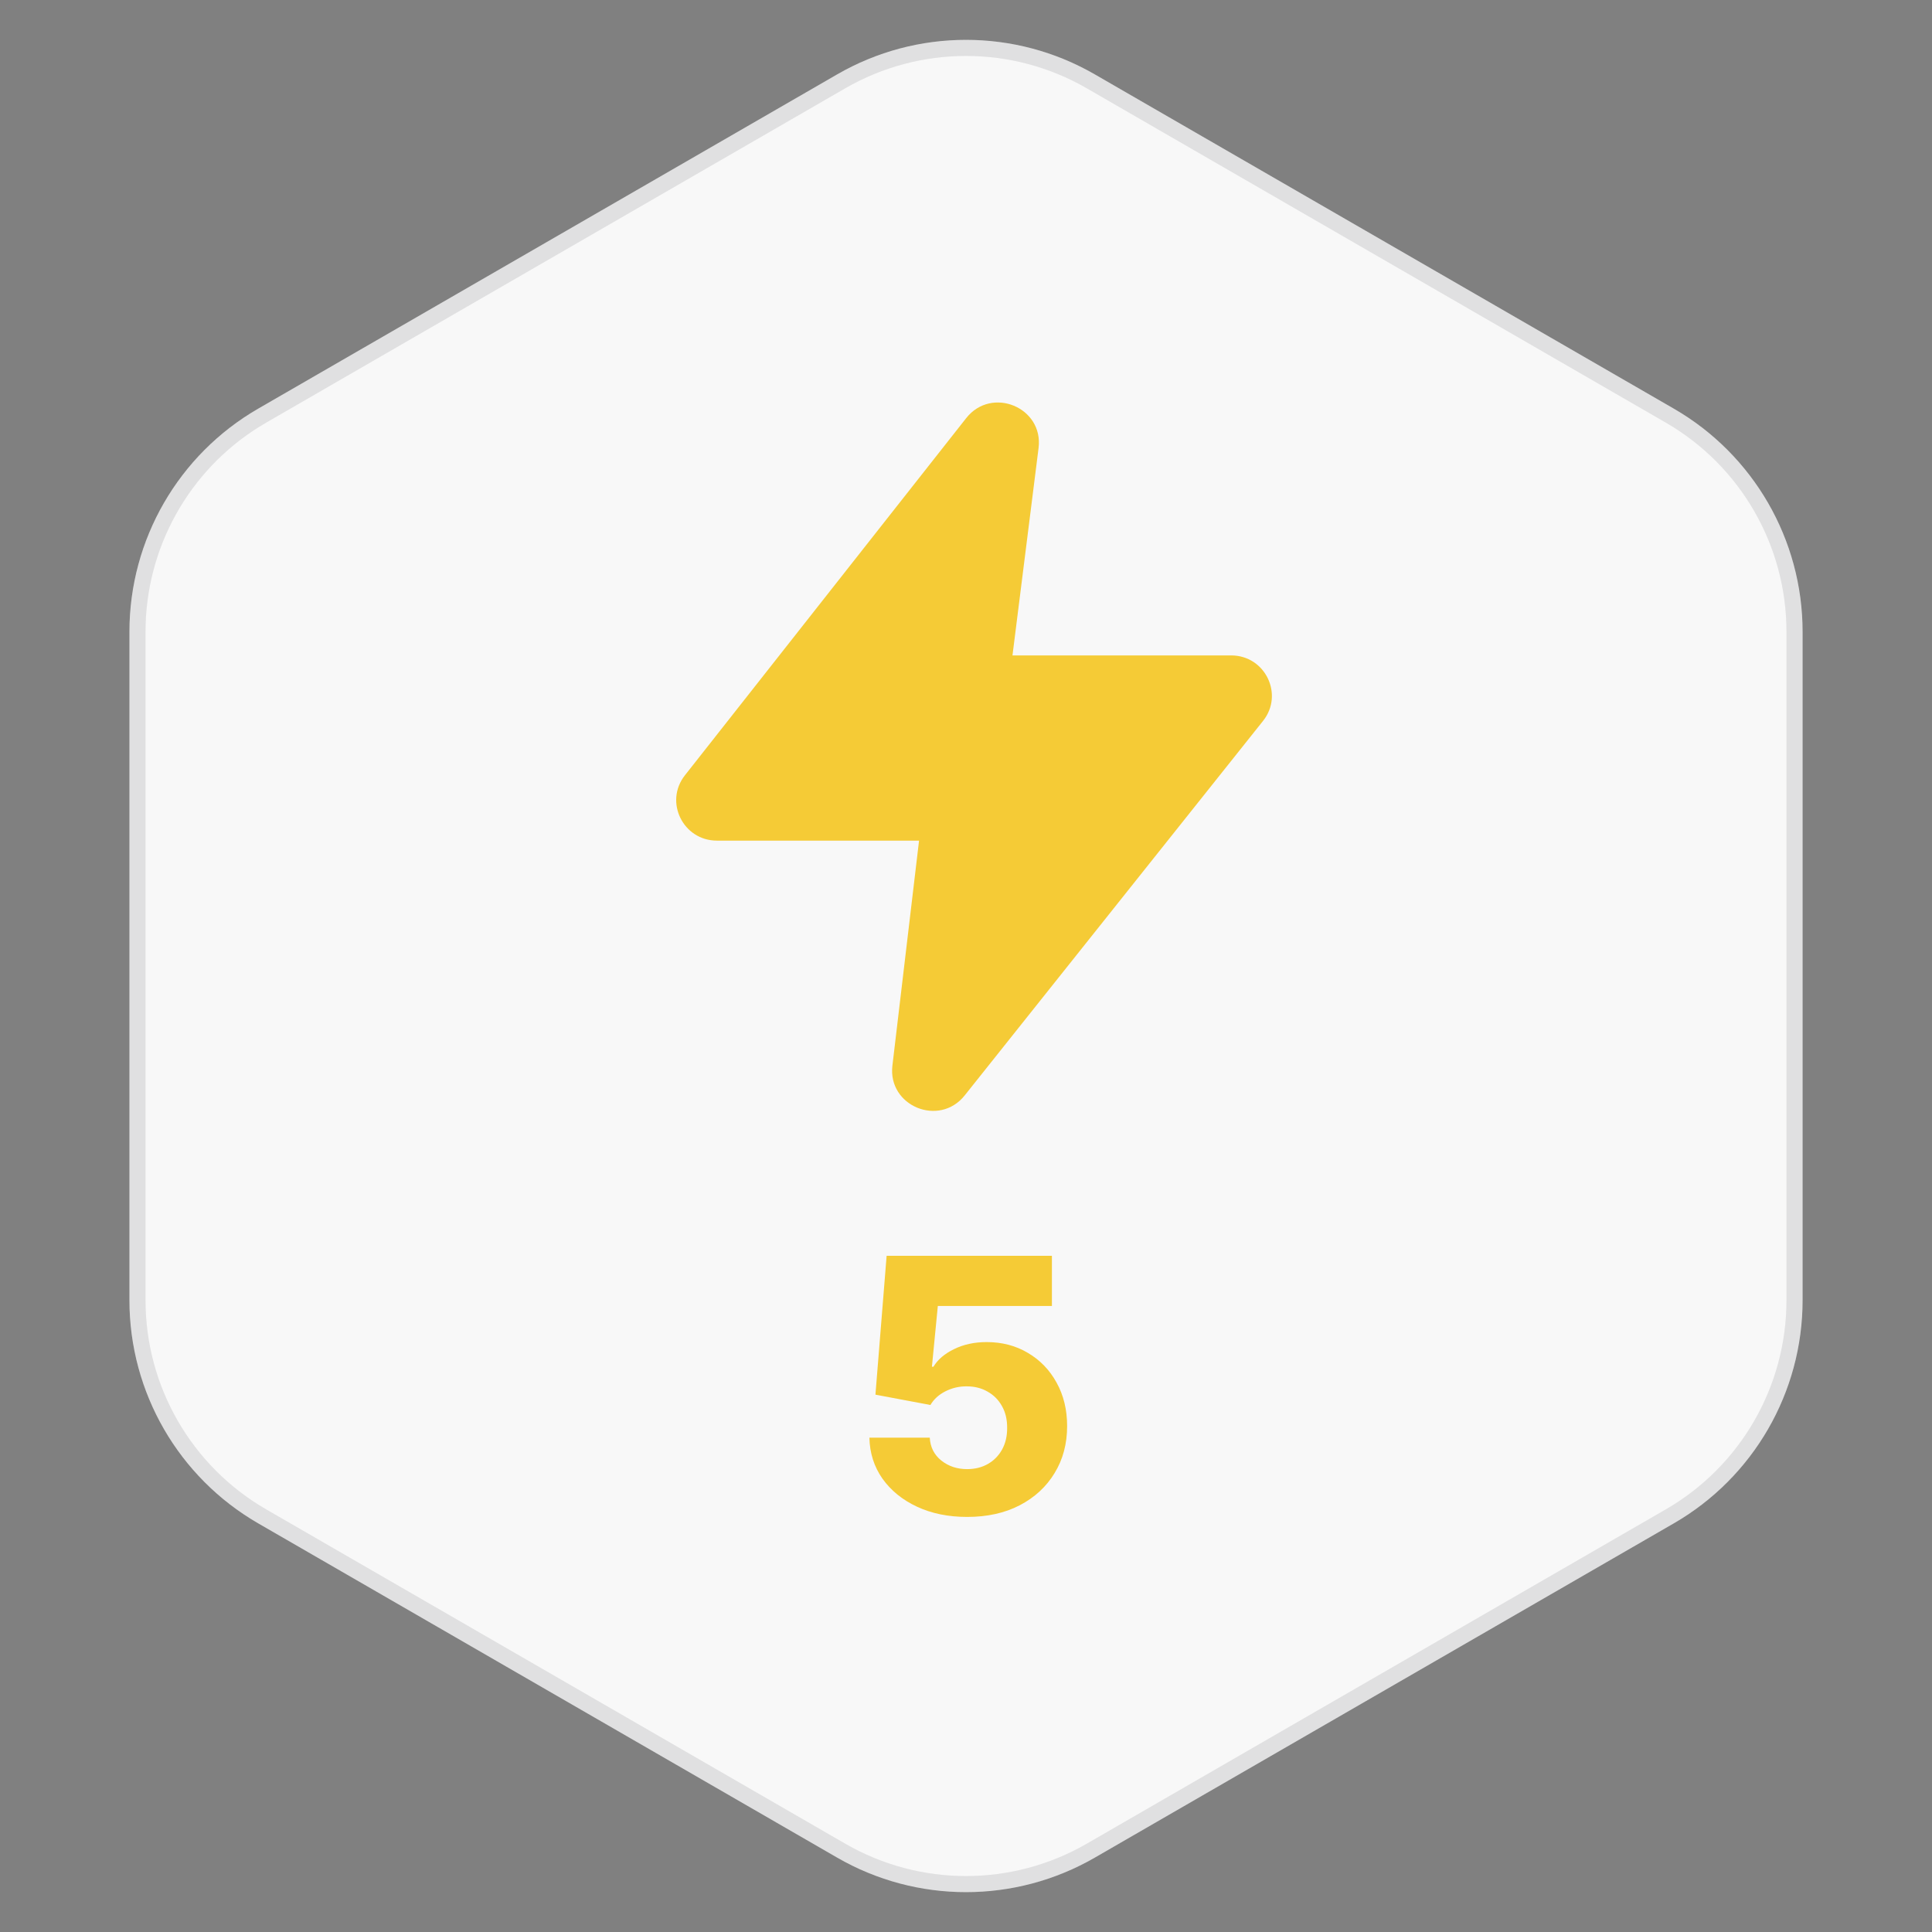 <svg width="120" height="120" viewBox="0 0 120 120" fill="none" xmlns="http://www.w3.org/2000/svg">
<rect x="0" y="0" width="120" height="120" fill="#808080" stroke="none"/>
<path d="M52 4.619C56.95 1.761 63.05 1.761 68 4.619L103.962 25.381C108.912 28.239 111.962 33.521 111.962 39.238V80.762C111.962 86.479 108.912 91.761 103.962 94.619L68 115.381C63.05 118.239 56.95 118.239 52 115.381L16.039 94.619C11.088 91.761 8.039 86.479 8.039 80.762V39.238C8.039 33.521 11.088 28.239 16.039 25.381L52 4.619Z" fill="#F8F8F8"/>
<path d="M52.251 5.051C57.046 2.283 62.955 2.283 67.751 5.051L103.711 25.814C108.507 28.583 111.461 33.7 111.461 39.238V80.762C111.461 86.3 108.507 91.417 103.711 94.186L67.751 114.948C62.955 117.717 57.046 117.717 52.251 114.948L16.289 94.186C11.493 91.417 8.539 86.3 8.539 80.762V39.238C8.539 33.873 11.311 28.903 15.844 26.081L16.289 25.814L52.251 5.051Z" stroke="#05060F" stroke-opacity="0.1"/>
<path d="M60.07 94.219C58.904 94.219 57.867 94.008 56.961 93.586C56.055 93.164 55.339 92.583 54.812 91.844C54.292 91.104 54.021 90.255 54 89.297H57.75C57.781 89.885 58.021 90.359 58.469 90.719C58.917 91.073 59.45 91.25 60.07 91.25C60.555 91.25 60.984 91.143 61.359 90.93C61.734 90.716 62.029 90.417 62.242 90.031C62.456 89.641 62.56 89.193 62.555 88.688C62.56 88.172 62.453 87.721 62.234 87.336C62.021 86.951 61.724 86.651 61.344 86.438C60.969 86.219 60.536 86.109 60.047 86.109C59.583 86.104 59.143 86.206 58.727 86.414C58.315 86.622 58.003 86.906 57.789 87.266L54.375 86.625L55.07 78H65.336V81.117H58.25L57.883 84.891H57.977C58.242 84.448 58.669 84.083 59.258 83.797C59.852 83.505 60.526 83.359 61.281 83.359C62.24 83.359 63.094 83.583 63.844 84.031C64.599 84.474 65.193 85.088 65.625 85.875C66.062 86.662 66.281 87.562 66.281 88.578C66.281 89.677 66.021 90.651 65.5 91.5C64.984 92.349 64.26 93.016 63.328 93.5C62.401 93.979 61.315 94.219 60.07 94.219Z" fill="#F5CB36"/>
<path d="M64.507 27.829C64.825 25.302 61.592 23.966 60.012 25.971C58.433 27.976 43.839 46.509 42.541 48.156C41.244 49.803 42.425 52.213 44.53 52.213C46.635 52.213 57.084 52.213 57.084 52.213C57.084 52.213 55.727 63.677 55.429 66.189C55.132 68.701 58.338 70.023 59.918 68.04C61.498 66.057 77.139 46.422 78.45 44.777C79.761 43.132 78.581 40.709 76.47 40.709C74.358 40.709 62.887 40.709 62.887 40.709C62.887 40.709 64.189 30.356 64.507 27.829Z" fill="#F5CB36"/>
</svg>
